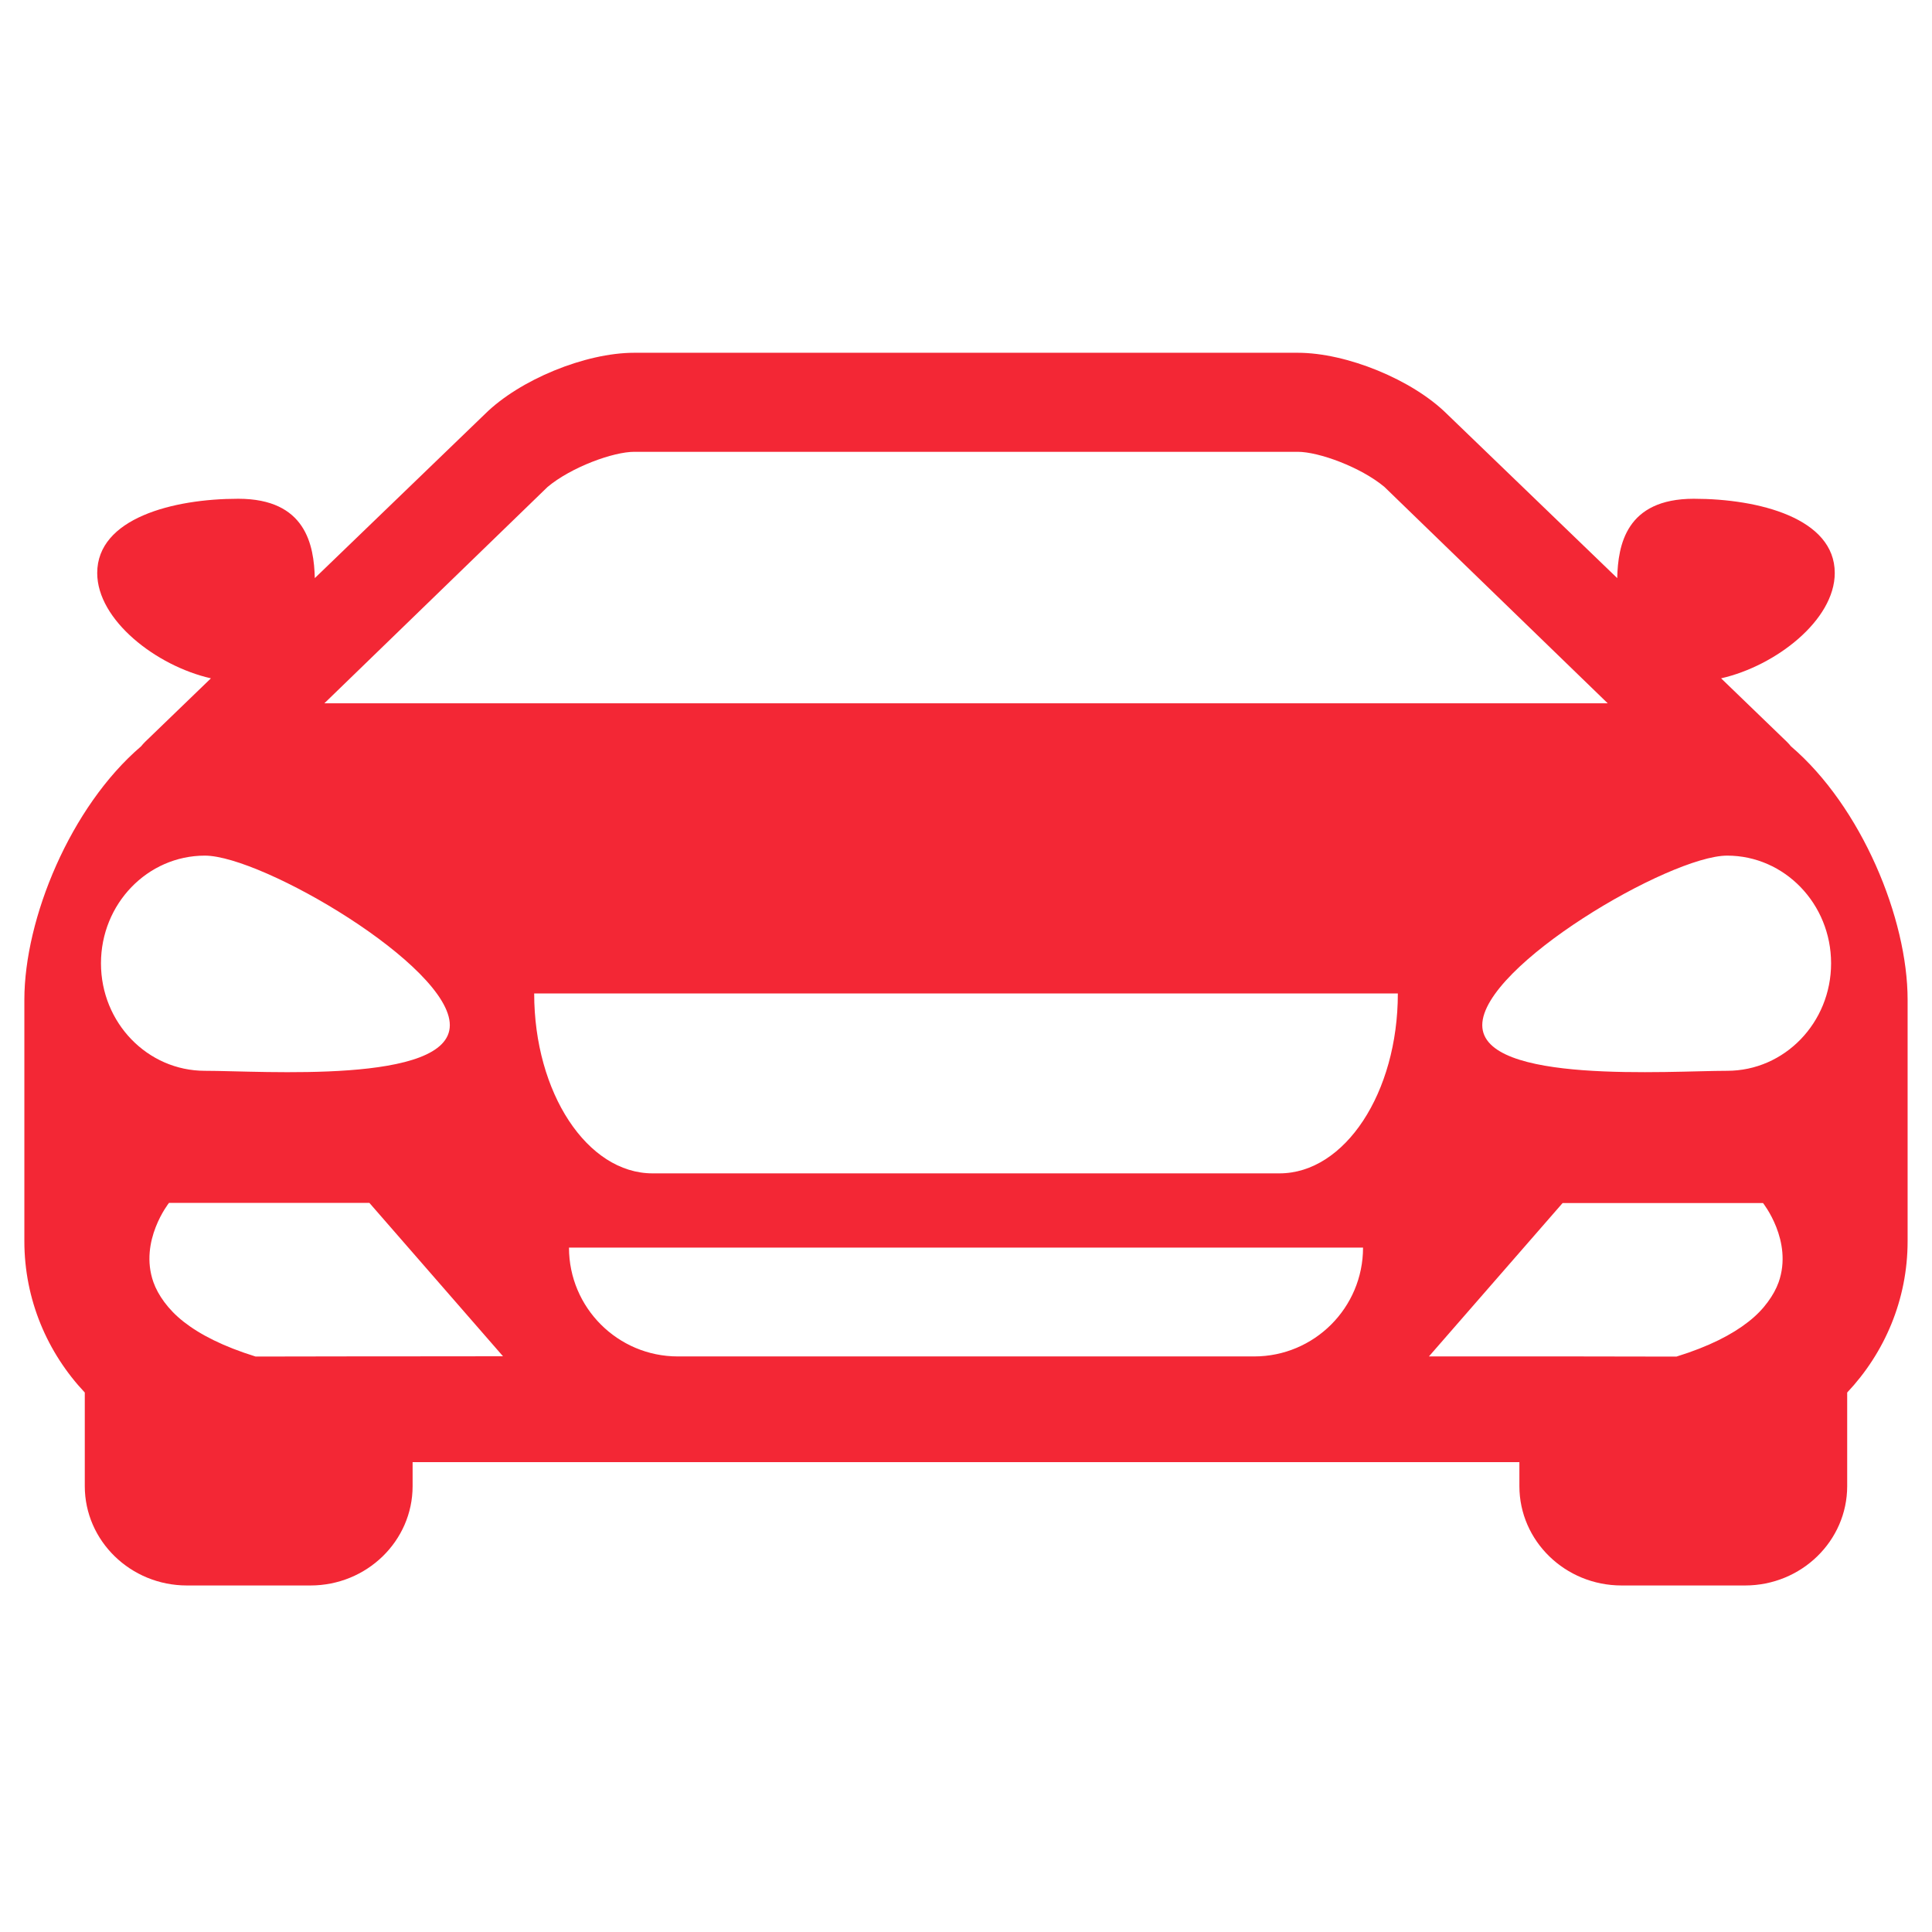 <svg width="69" height="69" viewBox="0 0 69 69" fill="none" xmlns="http://www.w3.org/2000/svg">
<g clip-path="url(#clip0_1555_1413)">
<path d="M63.962 26.654C63.917 26.602 63.879 26.552 63.825 26.501L61.468 24.226C63.423 23.783 65.527 22.145 65.527 20.465C65.527 18.507 62.811 17.813 60.492 17.813C58.068 17.813 57.786 19.474 57.758 20.647L51.676 14.784C50.441 13.561 48.098 12.599 46.346 12.599H34.502H34.499H22.652C20.902 12.599 18.56 13.561 17.323 14.784L11.243 20.647C11.212 19.474 10.931 17.813 8.509 17.813C6.188 17.813 3.472 18.507 3.472 20.465C3.472 22.145 5.578 23.783 7.533 24.226L5.176 26.501C5.122 26.552 5.085 26.602 5.039 26.654C2.517 28.81 0.87 32.807 0.87 35.708V44.327C0.87 46.419 1.695 48.318 3.028 49.733V53.076C3.028 55.031 4.664 56.624 6.676 56.624H11.088C13.101 56.624 14.736 55.033 14.736 53.076V52.22H34.499H34.502H54.264V53.076C54.264 55.033 55.898 56.624 57.913 56.624H62.323C64.337 56.624 65.971 55.031 65.971 53.076V49.733C67.305 48.318 68.129 46.419 68.129 44.327V35.708C68.131 32.807 66.484 28.81 63.962 26.654ZM19.557 17.39C20.412 16.677 21.907 16.136 22.652 16.136H34.499H34.502H46.349C47.094 16.136 48.589 16.677 49.444 17.39L57.419 25.118H34.502H34.499H11.584L19.557 17.39ZM3.606 34.404C3.606 32.281 5.267 30.558 7.317 30.558C9.367 30.558 16.065 34.49 16.065 36.612C16.065 38.735 9.367 38.243 7.317 38.243C5.267 38.243 3.606 36.527 3.606 34.404ZM14.737 48.441H14.03H13.323L9.129 48.448C7.965 48.086 7.144 47.663 6.564 47.209C6.27 46.979 6.045 46.74 5.869 46.503C5.692 46.263 5.563 46.027 5.479 45.791C4.958 44.316 6.035 42.961 6.035 42.961H13.193L17.964 48.438L14.737 48.441ZM44.792 48.444H34.502H34.499H24.209C22.064 48.444 20.321 46.702 20.321 44.558H34.499H34.502H48.68C48.68 46.705 46.938 48.444 44.792 48.444ZM45.695 41.906H34.502H34.499H23.306C20.972 41.906 19.078 39.028 19.078 35.48H34.499H34.502H49.923C49.923 39.03 48.029 41.906 45.695 41.906ZM63.523 45.793C63.438 46.029 63.309 46.266 63.132 46.504C62.958 46.742 62.732 46.981 62.437 47.21C61.858 47.664 61.036 48.09 59.872 48.45L55.678 48.443H54.971H54.264H51.034L55.808 42.965H62.964C62.964 42.965 64.043 44.316 63.523 45.793ZM61.684 38.243C59.636 38.243 52.938 38.732 52.938 36.612C52.938 34.493 59.636 30.558 61.684 30.558C63.734 30.558 65.396 32.281 65.396 34.404C65.396 36.525 63.734 38.243 61.684 38.243Z" fill="#F32735"/>
</g>
<defs>
<clipPath id="clip0_1555_1413">
<rect width="67.26" height="67.262" fill="white" transform="translate(0.87 0.981)"/>
</clipPath>
</defs>
</svg>
